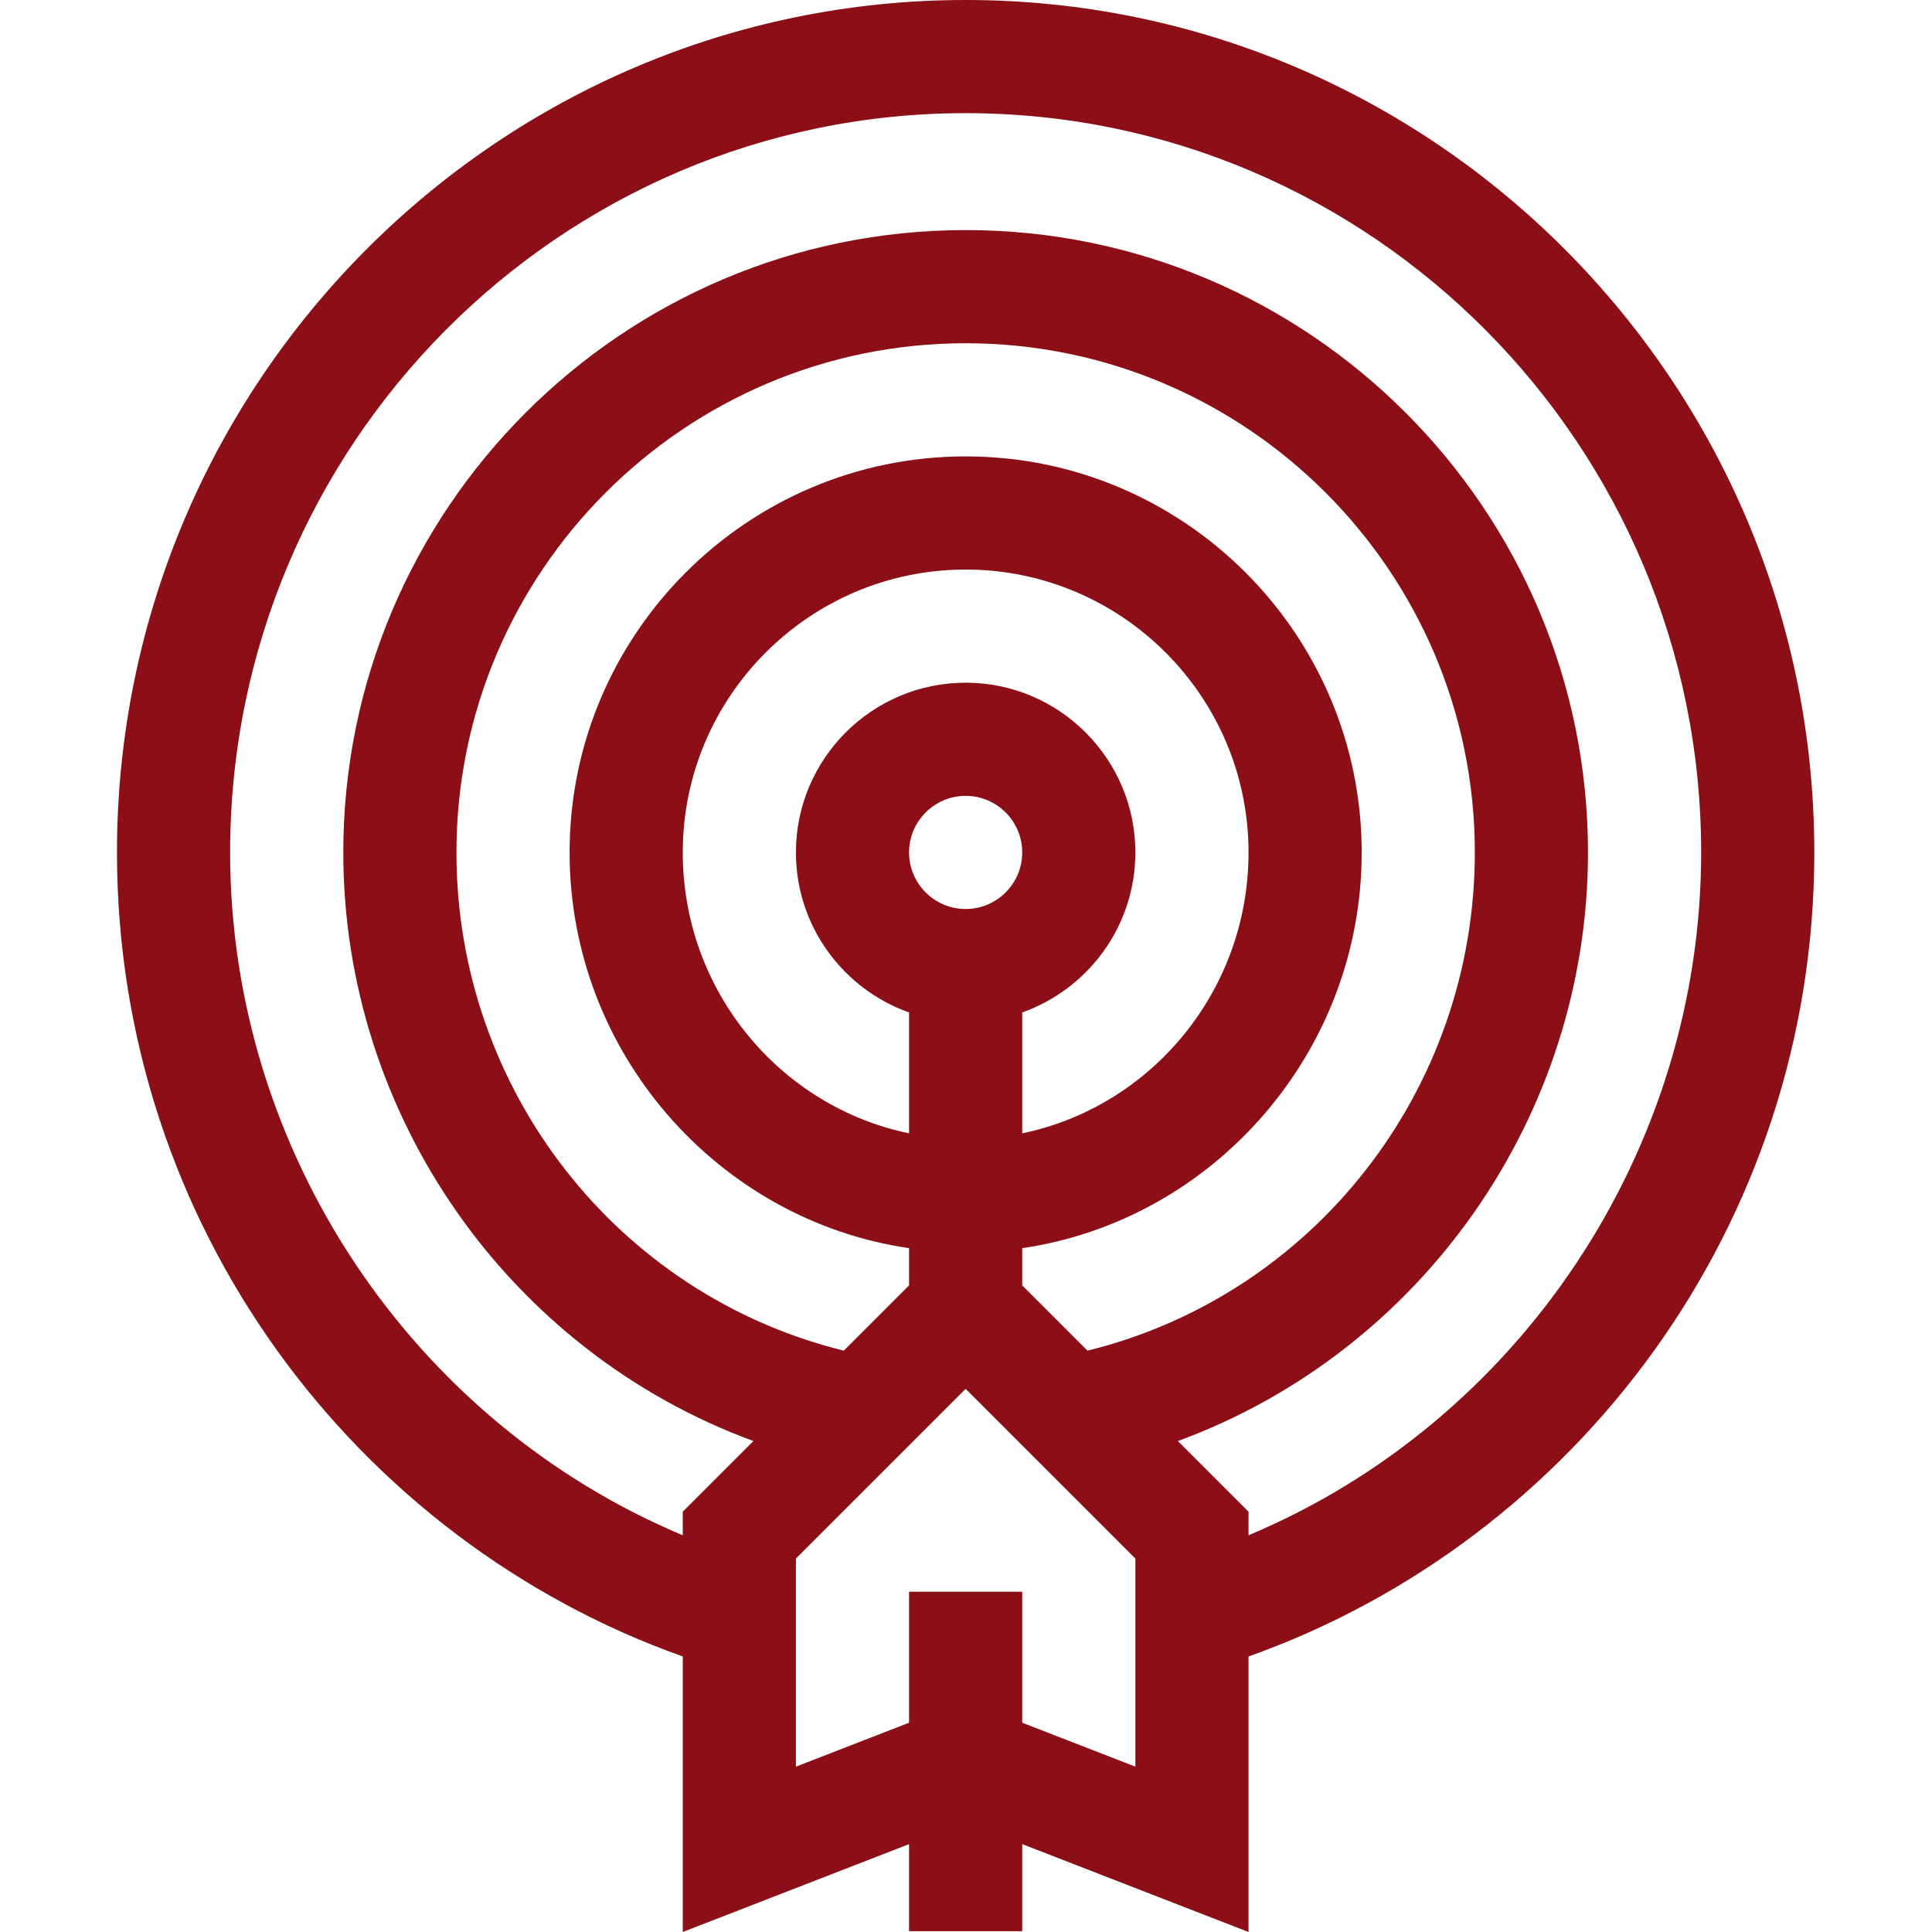 <svg height="300" viewBox="-31 0 512 512.001" width="300" xmlns="http://www.w3.org/2000/svg" version="1.1" xmlns:xlink="http://www.w3.org/1999/xlink" xmlns:svgjs="http://svgjs.dev/svgjs"><g width="100%" height="100%" transform="matrix(1,0,0,1,0,0)"><path d="m224.906 0c-124.012 0-224.906 101.34-224.906 225.906 0 98.832 63.312 182.285 149.938 213.078v73.016l59.973-23.289v23.074h29.988v-23.074l59.977 23.289v-73.016c86.5-30.75 149.938-114.113 149.938-213.078 0-124.566-100.895-225.906-224.906-225.906zm14.992 340.645v-9.871c50.406-7.328 89.965-51.621 89.965-104.867 0-57.875-47.086-104.957-104.957-104.957-57.875 0-104.957 47.082-104.957 104.957 0 53.219 39.527 97.535 89.961 104.867v9.871l-17.293 17.293c-59.926-14.746-102.656-69.07-102.656-132.031 0-74.41 60.535-134.945 134.945-134.945 74.406 0 134.941 60.535 134.941 134.945 0 62.961-42.727 117.285-102.652 132.031zm-29.988-114.738c0-8.27 6.727-14.996 14.996-14.996 8.266 0 14.992 6.727 14.992 14.996 0 8.266-6.727 14.992-14.992 14.992-8.27 0-14.996-6.727-14.996-14.992zm29.988 42.402c17.453-6.191 29.988-22.855 29.988-42.402 0-24.805-20.18-44.984-44.98-44.984-24.805 0-44.98 20.18-44.98 44.984 0 19.547 12.535 36.211 29.984 42.402v32.035c-34.176-7.059-59.973-37.75-59.973-74.438 0-41.34 33.629-74.969 74.969-74.969 41.336 0 74.969 33.629 74.969 74.969 0 36.688-25.797 67.379-59.977 74.438zm29.988 199.875-29.988-11.645v-34.719h-29.988v34.719l-29.984 11.645v-55.145l44.98-44.98 44.98 44.98zm29.988-61.32v-6.246l-18.723-18.723c64.887-23.84 108.684-86.398 108.684-155.988 0-90.945-73.988-164.934-164.93-164.934s-164.93 73.988-164.93 164.934c0 69.688 43.883 132.18 108.684 155.988l-18.723 18.723v6.246c-71.531-29.988-119.949-101.68-119.949-180.957 0-108.031 87.441-195.918 194.918-195.918s194.918 87.887 194.918 195.918c0 79.273-48.418 150.969-119.949 180.957zm0 0" fill="#8c0e16" fill-opacity="1" data-original-color="#000000ff" stroke="none" stroke-opacity="1"/></g></svg>
